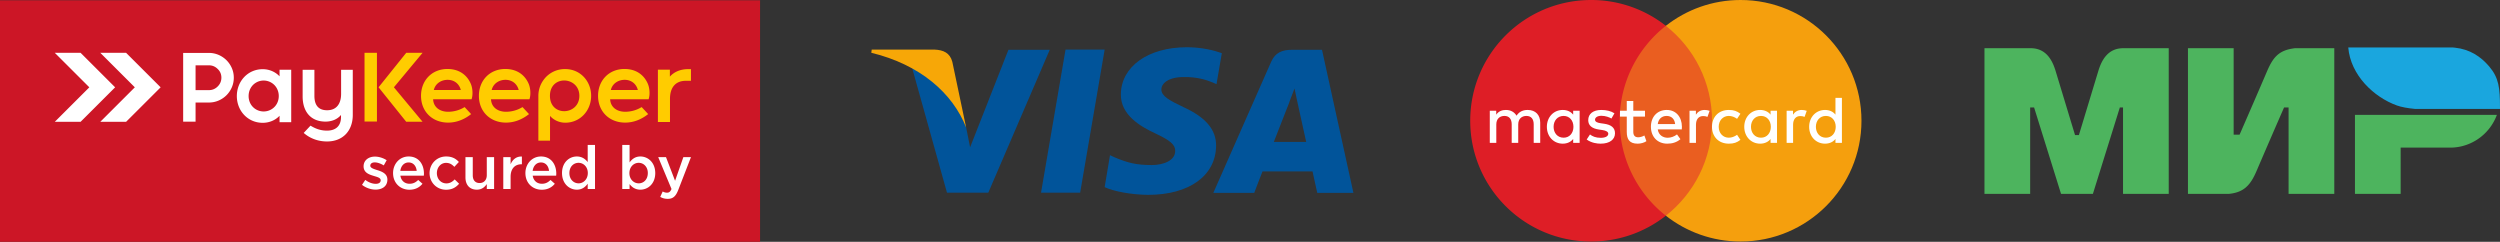 <svg viewBox="0 0 1220 118" xmlns="http://www.w3.org/2000/svg" fill-rule="evenodd" clip-rule="evenodd" stroke-linejoin="round" stroke-miterlimit="2"><rect x="0" y="0" width="1220" height="118" fill="#333333" stroke="none"/><path d="M0 .14h370.909V118H0V.14z" fill="#cc1626"/><path d="M48.936 59.449l16.859-16.838-16.858-16.838h12.594L78.39 42.611 61.529 59.449H48.936zm-22.204 0l16.861-16.838-16.86-16.838h12.595l16.858 16.838-16.859 16.838H26.732zM183.267 92.53c3.243 0 5.78-1.619 5.78-4.889 0-2.857-2.566-3.887-4.837-4.594-.088-.03-.205-.059-.295-.088-1.71-.56-3.214-1.031-3.214-2.091 0-.973.797-1.621 2.182-1.621 1.298 0 2.891.561 4.394 1.474l1.416-2.534c-1.652-1.089-3.775-1.767-5.721-1.767-3.096 0-5.543 1.797-5.543 4.742 0 3.033 2.565 3.975 4.864 4.653l.266.089c1.71.5 3.215.912 3.215 2.06 0 1.091-.885 1.739-2.418 1.739-1.593 0-3.422-.648-5.102-1.914l-1.592 2.415c1.946 1.531 4.393 2.326 6.605 2.326zm16.541.059c2.862 0 4.896-1.148 6.371-2.915l-2.095-1.856c-1.238 1.208-2.476 1.856-4.216 1.856-2.3 0-4.098-1.415-4.482-3.948h11.441c.029-.175.06-.764.06-1 0-4.476-2.507-8.365-7.461-8.365-4.453 0-7.608 3.652-7.608 8.099 0 4.859 3.479 8.129 7.99 8.129zm-4.452-9.219c.325-2.413 1.858-4.092 4.04-4.092 2.359 0 3.716 1.795 3.952 4.092h-7.992zm22.322 9.219c3.037 0 4.836-1.207 6.369-2.915l-2.152-2.121c-1.121 1.148-2.359 1.944-4.04 1.944-2.742 0-4.659-2.238-4.659-5.006 0-2.77 1.888-5.007 4.482-5.007 1.799 0 2.949.795 4.04 1.944l2.212-2.386c-1.445-1.59-3.274-2.681-6.222-2.681-4.659 0-8.08 3.712-8.08 8.13 0 4.476 3.421 8.098 8.05 8.098zm15.008-.029c2.418 0 3.864-1.267 4.866-2.74v2.415h3.568V76.686h-3.568v8.776c0 2.415-1.444 3.857-3.509 3.857-2.122 0-3.332-1.383-3.332-3.798v-8.835h-3.567v9.895c0 3.623 2.035 5.979 5.542 5.979zm12.917-.325h3.568v-5.918c0-4.123 2.182-6.156 5.306-6.156h.207v-3.77c-2.742-.118-4.54 1.473-5.513 3.8v-3.505h-3.568v15.549zm18.782.354c2.861 0 4.895-1.148 6.37-2.915l-2.094-1.856c-1.239 1.208-2.477 1.856-4.217 1.856-2.3 0-4.099-1.415-4.482-3.948h11.441c.029-.175.059-.764.059-1 0-4.476-2.506-8.365-7.46-8.365-4.452 0-7.608 3.652-7.608 8.099 0 4.859 3.48 8.129 7.991 8.129zm-4.452-9.219c.325-2.413 1.858-4.092 4.039-4.092 2.359 0 3.716 1.795 3.952 4.092h-7.991zm21.554 9.19c2.537 0 4.158-1.296 5.308-2.916v2.591h3.568V70.737h-3.568v8.364c-1.12-1.444-2.742-2.74-5.308-2.74-3.714 0-7.223 2.917-7.223 8.071 0 5.212 3.567 8.128 7.223 8.128zm.856-3.093c-2.418 0-4.482-1.974-4.482-4.976 0-3.152 2.034-5.037 4.482-5.037 2.389 0 4.511 1.974 4.511 4.978 0 3.033-2.122 5.035-4.511 5.035zm30.166 3.093c3.714 0 7.253-2.916 7.253-8.069 0-5.213-3.568-8.13-7.253-8.13-2.507 0-4.129 1.296-5.279 2.917v-8.541h-3.568v21.498h3.568V89.82c1.091 1.444 2.713 2.74 5.279 2.74zm-.826-3.093c-2.419 0-4.541-1.974-4.541-4.976 0-3.034 2.122-5.037 4.541-5.037 2.418 0 4.451 1.974 4.451 4.978 0 3.121-2.004 5.035-4.451 5.035zm14.183 7.569c2.505 0 3.892-1.179 5.13-4.358l6.192-15.992h-3.715l-4.04 11.544-4.423-11.544h-3.803l6.487 15.549c-.591 1.355-1.209 1.797-2.212 1.797-.738 0-1.444-.237-2.093-.59l-1.209 2.652c1.091.589 2.181.942 3.686.942zm-197.21-42.641a7.405 7.405 0 003.855-1.079c2.28-1.386 3.527-3.797 3.527-6.442 0-2.741-1.341-5.239-3.744-6.607a7.363 7.363 0 00-3.638-.963 7.287 7.287 0 00-3.68.995c-2.361 1.381-3.652 3.868-3.652 6.575 0 2.623 1.209 5.03 3.463 6.425a7.346 7.346 0 003.869 1.096zM95.439 43.983V31.875h6.512c1.677 0 3.1.61 4.283 1.791l.007.007c1.214 1.151 1.796 2.565 1.796 4.231 0 1.678-.613 3.098-1.798 4.282-1.186 1.184-2.607 1.796-4.288 1.796l-1.154.001h-5.358zm0 6.048h6.513c1.635 0 3.223-.312 4.723-.963a12.381 12.381 0 003.853-2.598 12.362 12.362 0 002.601-3.848c.653-1.499.965-3.086.965-4.718 0-1.624-.31-3.205-.966-4.694a12.457 12.457 0 00-2.6-3.824 12.422 12.422 0 00-3.853-2.598 11.782 11.782 0 00-4.724-.963l-12.569.001.001 33.545 6.057-.001-.001-9.339zm40.983 6.467c-2.113 2.241-5.109 3.436-8.211 3.436-7.314 0-12.631-5.882-12.632-13.059 0-7.172 5.311-13.111 12.63-13.111 3.111 0 6.101 1.23 8.212 3.48v-3.199h5.693l.001 25.592h-5.693v-3.139zm29.99-.403c-1.817 2.207-4.654 3.244-7.53 3.244-7.475 0-11.194-5.145-11.194-12.268l-.002-13.012h5.745l.002 12.715c0 4.251 1.723 7.026 6.192 7.026 4.822 0 6.836-3.472 6.836-7.966l-.001-11.775 5.696-.001.001 22.015c0 7.67-4.755 12.962-12.581 12.962-4.054 0-7.927-1.3-11.052-3.9l-.321-.268 3.328-3.558.274.166c2.455 1.481 4.872 2.268 7.771 2.268 4.278 0 6.836-2.288 6.836-6.63v-1.018z" fill="#fff"/><path d="M264.066 40.967l-.006-.004.184-.348.06-.113.009-.015.179-.332.005.002.059-.1.04-.066.071-.118.012-.018c.052-.085.105-.169.158-.251l.026-.04.083-.126.027-.041.085-.123.022-.03c.095-.139.195-.275.296-.41l.007-.009.106-.137.003-.005a12.742 12.742 0 0110.106-4.973h.52v.002c7.173.144 12.358 5.968 12.359 13.058 0 7.17-5.311 13.11-12.631 13.11-2.823 0-5.592-1.199-7.431-3.323v12.08h-5.693l-.001-22.426h.013a13.139 13.139 0 011.048-4.626l.02-.048.05-.114.039-.087.058-.127.053-.111.064-.131zm-86.173-15.192h6.057l.002 33.544h-6.056l-.003-33.544zm14.334 16.82l13.988 16.82-7.983.001-13.489-16.82 13.488-16.821 7.983-.002-13.987 16.822zm19.138 5.86c.198 4.012 3.431 6.085 7.322 6.085 2.719 0 5.436-.73 7.772-2.121l.276-.164 3.179 3.423-.344.264c-3.16 2.417-6.869 3.891-10.883 3.891-7.682 0-13.225-5.357-13.226-13.06 0-7.526 5.303-13.11 12.928-13.11 5.153 0 9.295 2.468 11.352 7.213.883 2.037 1.129 5.185.46 7.302l-.088.276-18.748.001zm28.245-.001c.198 4.012 3.429 6.085 7.321 6.085 2.718 0 5.436-.73 7.772-2.121l.275-.164 3.181 3.423-.346.264c-3.158 2.416-6.868 3.891-10.882 3.891-7.682 0-13.225-5.357-13.226-13.06 0-7.526 5.304-13.11 12.928-13.11 5.154 0 9.294 2.468 11.352 7.213.883 2.037 1.129 5.185.461 7.302l-.087.276-18.749.001zm58.15-.004c.199 4.014 3.431 6.086 7.323 6.086 2.718 0 5.434-.729 7.772-2.121l.274-.164 3.18 3.423-.345.265c-3.159 2.416-6.869 3.89-10.881 3.89-7.683 0-13.226-5.356-13.226-13.059 0-7.526 5.303-13.111 12.927-13.111 5.154 0 9.296 2.468 11.353 7.214.882 2.036 1.129 5.185.46 7.301l-.088.276H297.76zm-29.384-1.68c0 10.415 14.356 9.538 14.355 0 0-9.538-14.356-10.414-14.355 0zm-56.677-2.86h13.167a6.236 6.236 0 00-.444-1.274c-1.128-2.388-3.363-3.68-5.983-3.68-2.886 0-5.592 1.552-6.565 4.35a5.93 5.93 0 00-.175.604zm28.244-.002h13.168a6.29 6.29 0 00-.445-1.273c-1.128-2.388-3.363-3.681-5.983-3.681-2.886 0-5.592 1.553-6.565 4.351-.069.199-.127.4-.175.603zm58.152-.002h13.167a6.202 6.202 0 00-.446-1.274c-1.127-2.387-3.361-3.68-5.981-3.68-2.887 0-5.593 1.551-6.565 4.35-.069.198-.128.4-.175.604zm28.807-6.523c2.293-2.537 5.485-3.651 8.954-3.651h1.333v5.696h-2.459c-5.491 0-7.776 3.738-7.776 8.842v11.262h-5.898l-.001-25.521h5.847v3.372z" fill="#fc0"/><path d="M508.026 94.028l11.956-69.818h19.092l-11.957 69.818h-19.091zm88.226-68.085c-3.761-1.348-9.738-2.889-17.067-2.889-18.899 0-32.108 9.438-32.204 23.016-.097 10.015 9.449 15.601 16.68 18.972 7.425 3.466 9.931 5.585 9.836 8.666 0 4.719-5.882 6.838-11.379 6.838-7.617 0-11.666-1.06-17.933-3.659l-2.508-1.156-2.603 15.6c4.434 2.023 12.631 3.66 21.212 3.756 20.056 0 32.977-9.342 33.17-23.883.096-7.896-5.015-13.963-16.006-18.97-6.654-3.178-10.703-5.297-10.703-8.571 0-2.985 3.471-6.067 10.896-6.067 6.267-.097 10.798 1.251 14.269 2.696l1.737.771 2.603-15.12zm48.886-1.637h-14.753c-4.531 0-8.003 1.253-10.028 5.778l-28.251 64.04h19.959s3.279-8.667 4.049-10.496h24.396c.578 2.406 2.314 10.496 2.314 10.496h17.645l-15.331-69.818zm-23.527 44.972c1.542-3.948 7.617-19.452 7.617-19.452-.192.192 1.542-4.044 2.507-6.645l1.254 5.971s3.664 16.659 4.435 20.126h-15.813zM492.116 24.306L473.41 71.878l-1.928-9.629c-3.471-11.171-14.367-23.208-26.419-29.275l17.066 61.054h20.153l29.987-69.722h-20.153z" fill="#01549a"/><path d="M456.151 24.21h-30.759l-.193 1.541c23.817 5.778 39.726 19.742 46.283 36.498l-6.75-32.068c-1.157-4.43-4.435-5.778-8.581-5.971z" fill="#f7a707"/><path d="M838.749 105.262H787.12V12.604h51.629v92.658z" fill="#ea5e20" fill-rule="nonzero"/><path d="M790.4 58.931c0-18.8 8.809-35.54 22.536-46.332A58.806 58.806 0 00776.471 0c-32.583 0-59 26.383-59 58.931 0 32.546 26.417 58.929 59 58.929a58.817 58.817 0 0036.465-12.598C799.209 94.471 790.4 77.726 790.4 58.931z" fill="#de1e26" fill-rule="nonzero"/><path d="M908.398 58.931c0 32.546-26.417 58.929-58.999 58.929-13.765 0-26.429-4.709-36.463-12.598 13.724-10.791 22.533-27.536 22.533-46.331 0-18.8-8.809-35.54-22.533-46.332C822.97 4.708 835.634 0 849.399 0c32.582 0 58.999 26.383 58.999 58.931z" fill="#f59f0d" fill-rule="nonzero"/><path d="M886.152 61.882c0-2.952 1.867-5.313 4.889-5.313 2.89 0 4.791 2.264 4.791 5.313 0 3.048-1.901 5.312-4.791 5.312-3.022 0-4.889-2.361-4.889-5.312zm12.702 7.835V47.752h-3.153v8.196c-1.082-1.408-2.854-2.293-5.086-2.293-4.396 0-7.746 3.438-7.746 8.227 0 4.787 3.35 8.225 7.746 8.225 2.232 0 4.004-.884 5.086-2.293v1.903h3.153zm-44.375-7.835c0-2.952 1.873-5.313 4.891-5.313 2.887 0 4.794 2.264 4.794 5.313 0 3.048-1.907 5.312-4.794 5.312-3.018 0-4.891-2.361-4.891-5.312zm12.703 7.835V54.05h-3.148v1.898c-1.083-1.408-2.859-2.293-5.088-2.293-4.399 0-7.749 3.438-7.749 8.227 0 4.787 3.35 8.225 7.749 8.225 2.229 0 4.005-.884 5.088-2.293v1.903h3.148zm12.077-16.062c-1.97 0-3.38.919-4.265 2.293V54.05h-3.119v15.667h3.152v-8.821c0-2.587 1.248-4.26 3.476-4.26.693 0 1.411.097 2.138.395l1.049-2.951c-.756-.294-1.742-.425-2.431-.425zm-121.102 8.227c0-2.952 1.871-5.313 4.891-5.313 2.887 0 4.789 2.264 4.789 5.313 0 3.048-1.902 5.312-4.789 5.312-3.02 0-4.891-2.361-4.891-5.312zm12.703 7.835V54.05h-3.152v1.898c-1.084-1.408-2.855-2.293-5.089-2.293-4.394 0-7.745 3.438-7.745 8.227 0 4.787 3.351 8.225 7.745 8.225 2.234 0 4.005-.884 5.089-2.293v1.903h3.152zm42.464-13.148c2.331 0 3.909 1.51 4.14 3.967h-8.473c.299-2.293 1.806-3.967 4.333-3.967zm.068-2.914c-4.597 0-7.745 3.308-7.745 8.193 0 4.981 3.283 8.259 7.976 8.259 2.359 0 4.529-.587 6.43-2.193l-1.674-2.326c-1.31 1.044-2.986 1.634-4.56 1.634-2.198 0-4.432-1.244-4.828-4.062h11.718c.033-.428.066-.851.066-1.312-.033-4.885-2.984-8.193-7.383-8.193zm22.055 8.227c0 4.75 3.183 8.225 8.236 8.225 2.363 0 3.937-.523 5.646-1.865l-1.64-2.461c-1.282.917-2.624 1.413-4.103 1.413-2.725-.035-4.857-2.164-4.857-5.312 0-3.146 2.132-5.279 4.857-5.313 1.479 0 2.821.496 4.103 1.413l1.64-2.461c-1.709-1.342-3.283-1.866-5.646-1.866-5.053 0-8.236 3.476-8.236 8.227zm-47.591-6.587c-1.637-1.087-3.903-1.64-6.397-1.64-3.97 0-6.401 1.866-6.401 4.981 0 2.558 1.772 4.096 5.284 4.59l1.609.228c1.872.263 2.888.917 2.888 1.802 0 1.216-1.377 2-3.706 2-2.466 0-4.073-.754-5.218-1.639l-1.614 2.461c2.335 1.702 5.123 2.029 6.796 2.029 4.53 0 7.024-2.095 7.024-5.077 0-2.754-1.902-4.163-5.353-4.658l-1.607-.23c-1.474-.198-2.787-.654-2.787-1.702 0-1.145 1.247-1.934 3.119-1.934 2.002 0 3.937.755 4.891 1.341l1.472-2.552zm44.015-1.64c-1.97 0-3.385.919-4.27 2.293V54.05h-3.115v15.667h3.148v-8.821c0-2.587 1.248-4.26 3.48-4.26.688 0 1.411.097 2.134.395l1.049-2.951c-.756-.294-1.739-.425-2.426-.425zm-29.112.395h-5.709v-4.754h-3.186v4.754h-3.317v2.851h3.317v7.403c0 3.644 1.279 5.803 5.318 5.803 1.474 0 3.181-.457 4.265-1.211l-.987-2.784c-1.015.586-2.132.884-3.017.884-1.704 0-2.393-1.052-2.393-2.625v-7.47h5.709V54.05zm-51.134 15.667v-9.869c0-3.701-2.233-6.164-6.04-6.193-1.999-.033-4.068.592-5.512 2.784-1.083-1.736-2.792-2.784-5.184-2.784-1.675 0-3.447.458-4.727 2.293V54.05h-3.148v15.667h3.182v-8.985c0-2.717 1.642-4.163 3.971-4.163 2.262 0 3.542 1.475 3.542 4.13v9.018h3.187v-8.985c0-2.717 1.704-4.163 3.97-4.163 2.331 0 3.578 1.475 3.578 4.13v9.018h3.181z" fill="#fff" fill-rule="nonzero"/><path d="M968.421 23.522h22.502c7.143 0 10.407 5.16 12.197 11.064l9.5 31.327h1.88l9.5-31.327c1.78-5.861 5.01-10.987 12.04-11.062v-.002h22.3v71.096h-22.3v-42.19h-1.55l-13.16 42.19h-15.54l-13.156-42.19h-1.911v42.19h-22.302V23.522zm203.099 48.523h24.13c10.46 0 19.43-6.69 22.83-15.995h-69.26v38.568h22.3V72.045zm-103.8-48.523h22.3v42.189h2.9a4738.8 4738.8 0 0013.48-31.125c3.05-7.085 6.05-10.175 13.6-11.064h19.13v71.096h-22.3v-42.19h-2.2a4738.8 4738.8 0 00-13.48 31.125c-2.92 6.79-6.14 10.396-13.59 11.065h-19.84V23.522z" fill="#4db45e"/><path d="M1220 53.148v-.471c-.01-9.803-.53-14.664-5.27-20.248-4.03-4.74-9.33-8.378-16.69-9.157l-1.07-.105h-51.02c1.13 13.535 12.48 24.247 23.71 28.292 2.25.811 5.29 1.347 8.82 1.689H1220z" fill="#1aa6de"/></svg>
